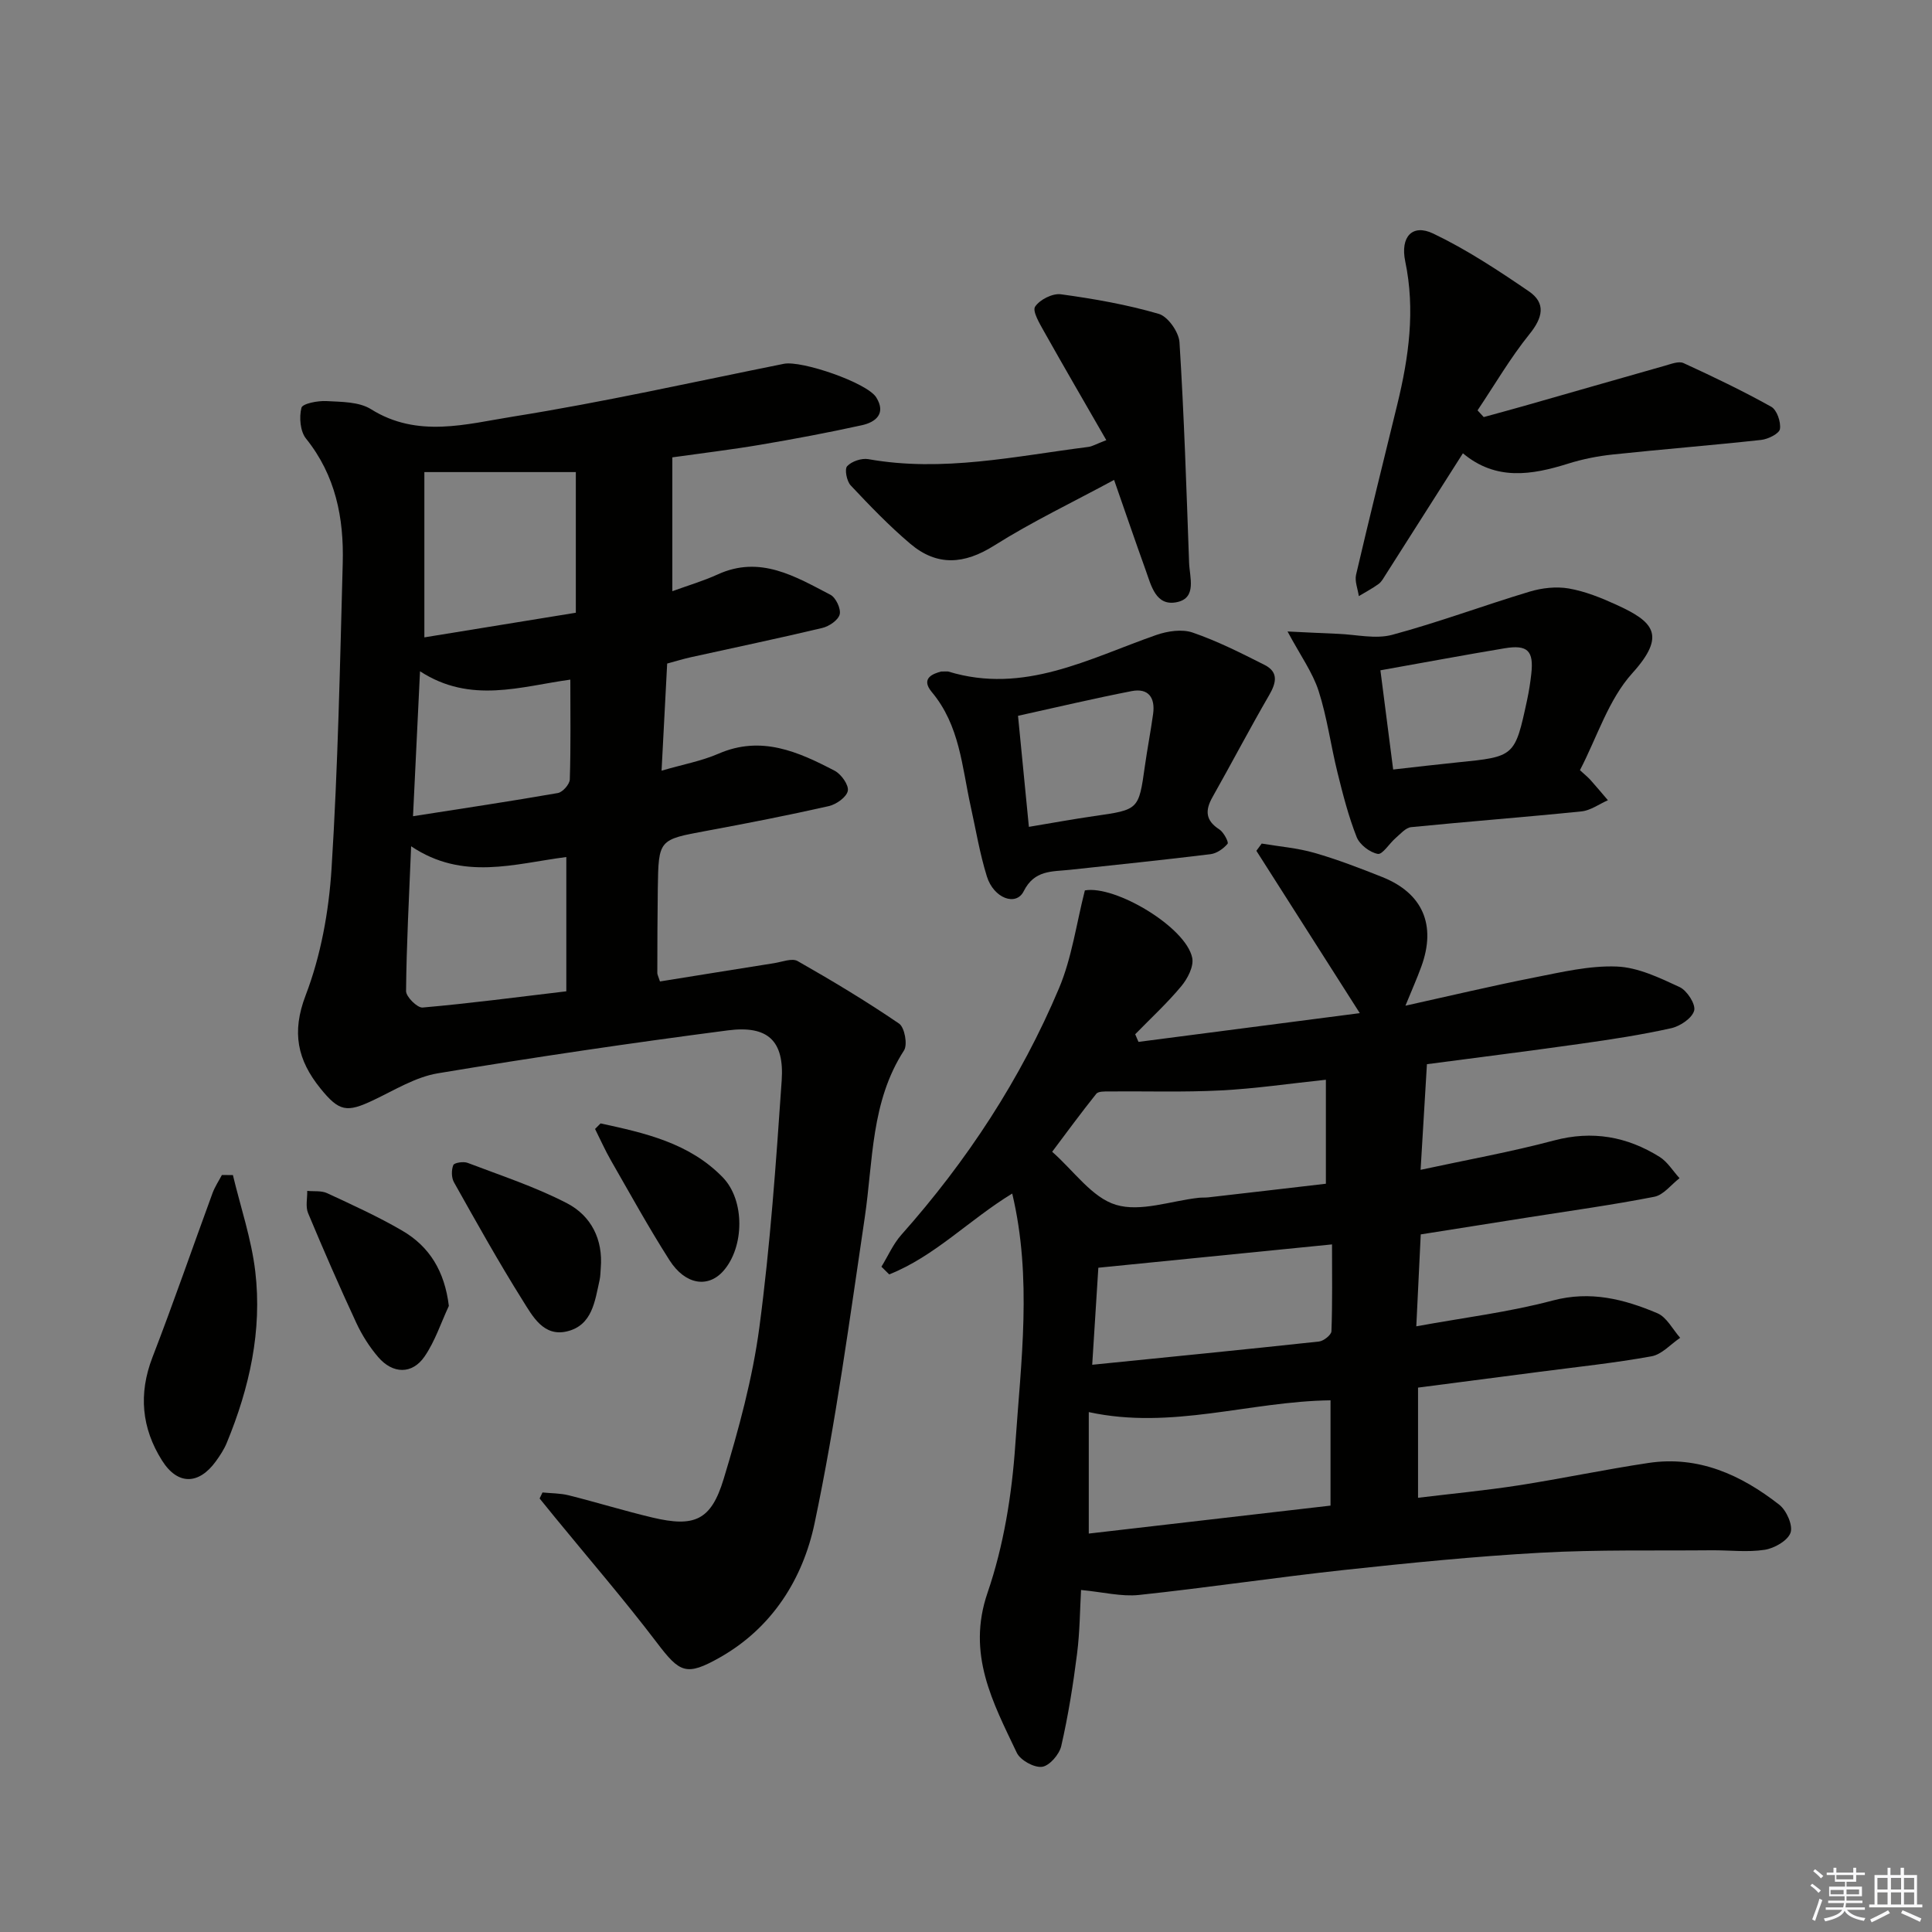 <svg enable-background="new 0 0 400 400" viewBox="0 0 400 400" xmlns="http://www.w3.org/2000/svg"><rect x="0" y="0" width="400" height="400" fill="#808080" stroke="none"/><g fill="#010100"><path d="m139.2 94.69v27.71c3.28-1.19 6.43-2.12 9.39-3.47 8.79-4.02 16.05.42 23.34 4.21 1.12.58 2.21 2.9 1.92 4.06-.3 1.19-2.19 2.48-3.6 2.81-9.04 2.16-18.14 4.05-27.21 6.06-1.59.35-3.15.84-4.91 1.31-.37 7.1-.74 14.04-1.16 22.18 4.46-1.3 8.3-2 11.8-3.52 8.84-3.84 16.5-.4 24.05 3.54 1.35.71 2.95 2.96 2.71 4.16-.26 1.3-2.39 2.81-3.95 3.16-8.4 1.9-16.85 3.55-25.32 5.12-9.89 1.83-9.92 1.76-10.07 11.95-.08 5.83-.09 11.66-.1 17.49 0 .31.18.61.55 1.74 7.8-1.25 15.73-2.54 23.66-3.79 1.62-.26 3.68-1.09 4.84-.43 7.15 4.07 14.22 8.31 21.01 12.95 1.14.78 1.8 4.35 1.01 5.56-6.87 10.62-6.38 22.81-8.12 34.57-3.14 21.16-5.98 42.41-10.39 63.32-2.41 11.45-8.74 21.63-19.61 27.78-6.97 3.94-8.3 3.18-13.03-3.05-6.72-8.84-13.99-17.26-21.03-25.86-1.09-1.33-2.18-2.67-3.26-4.01.2-.41.4-.83.6-1.24 1.81.18 3.68.15 5.43.59 5.79 1.45 11.51 3.22 17.32 4.6 8.71 2.06 12.15.62 14.76-8 3.11-10.28 5.98-20.78 7.39-31.39 2.25-16.94 3.45-34.04 4.62-51.1.56-8.22-2.85-11.45-11.16-10.37-20.06 2.61-40.09 5.56-60.05 8.89-4.6.77-8.93 3.47-13.27 5.53-5.57 2.65-7.13 2.42-11.05-2.44-4.7-5.83-5.98-11.54-3.03-19.24 3.15-8.23 4.8-17.35 5.36-26.19 1.33-21.07 1.75-42.2 2.32-63.31.25-9.32-1.47-18.14-7.6-25.76-1.21-1.5-1.45-4.42-.95-6.38.22-.88 3.4-1.49 5.19-1.39 3.12.17 6.74.13 9.21 1.68 9.64 6.04 19.75 3.07 29.41 1.53 18.8-3 37.41-7.18 56.08-10.93 3.65-.73 17.21 3.9 19.12 6.96 2.07 3.32-.07 5.12-2.99 5.76-6.96 1.53-13.97 2.85-21 4.04-5.87 1-11.78 1.7-18.23 2.61zm-51.34 3.05v34.22c10.43-1.7 20.66-3.36 31.36-5.1 0-10.29 0-19.86 0-29.12-10.08 0-20.17 0-31.36 0zm29.39 107.5c0-9.3 0-18.46 0-27.8-10.72 1.37-21.4 4.98-32.13-2.23-.44 10.78-.96 20.38-1.05 29.98-.01 1.18 2.33 3.5 3.42 3.41 9.72-.85 19.41-2.13 29.76-3.36zm.83-64.53c-10.18 1.38-20.63 5.1-31.12-1.73-.51 10.45-.96 19.8-1.45 30.01 10.48-1.64 20.25-3.1 29.98-4.8 1-.17 2.45-1.81 2.48-2.81.22-6.74.11-13.49.11-20.67z"/><path d="m209.57 247.11c-8.93 5.44-16.05 13.01-25.47 16.74-.54-.53-1.08-1.06-1.61-1.59 1.36-2.21 2.42-4.69 4.12-6.6 13.6-15.3 24.71-32.23 32.65-51.06 2.66-6.31 3.59-13.36 5.35-20.25 6.24-1.13 20.96 7.6 22.23 13.98.35 1.77-.97 4.31-2.28 5.87-2.93 3.52-6.32 6.64-9.53 9.93.23.53.46 1.05.68 1.58 14.98-1.94 29.96-3.89 45.82-5.95-7.34-11.53-14.37-22.57-21.41-33.61.37-.5.73-1 1.1-1.5 3.65.62 7.39.91 10.92 1.93 4.77 1.37 9.44 3.17 14.06 5.01 8.36 3.34 11.2 9.92 8.08 18.5-.9 2.49-1.99 4.91-3.3 8.13 9.26-2.05 17.92-4.11 26.64-5.83 5.65-1.11 11.44-2.5 17.1-2.28 4.41.17 8.88 2.33 13.02 4.25 1.54.71 3.37 3.56 3.02 4.87-.42 1.57-2.9 3.24-4.76 3.65-6.14 1.37-12.38 2.32-18.62 3.2-10.51 1.49-21.04 2.81-31.95 4.25-.43 7.18-.85 14.24-1.31 21.87 9.59-2.07 18.69-3.7 27.59-6.07 7.96-2.12 15.13-.83 21.89 3.39 1.65 1.03 2.76 2.92 4.13 4.41-1.73 1.33-3.31 3.48-5.23 3.85-8.63 1.69-17.35 2.89-26.04 4.26-7.34 1.16-14.69 2.32-22.31 3.53-.3 6.17-.58 12.08-.92 19.03 9.89-1.81 19.24-2.94 28.24-5.34 7.83-2.08 14.78-.28 21.67 2.63 1.94.82 3.17 3.34 4.72 5.09-1.97 1.33-3.8 3.45-5.94 3.83-7.67 1.39-15.44 2.2-23.17 3.21-8.22 1.08-16.45 2.14-25.16 3.27v22.81c6.8-.83 13.8-1.49 20.73-2.56 9.01-1.4 17.95-3.3 26.97-4.65 10.36-1.56 19.19 2.47 27.09 8.65 1.5 1.17 2.87 4.28 2.33 5.8-.59 1.65-3.35 3.22-5.36 3.53-3.58.55-7.3.07-10.97.1-11.78.11-23.58-.15-35.34.5-13.59.75-27.16 2.11-40.7 3.57-14.2 1.54-28.33 3.67-42.54 5.18-3.61.38-7.37-.59-11.98-1.03-.23 3.91-.24 8.61-.83 13.23-.81 6.4-1.83 12.8-3.27 19.08-.4 1.74-2.45 4.11-3.98 4.3-1.65.21-4.5-1.37-5.23-2.92-4.95-10.42-10.41-20.42-6.05-33.12 3.35-9.76 5.05-20.36 5.75-30.7 1.17-17.14 3.52-34.45-.64-51.95zm64.94-2.03c0-7.7 0-14.42 0-21.53-7.6.8-14.65 1.85-21.74 2.21-7.72.4-15.47.14-23.2.21-.89.01-2.18-.04-2.6.49-3.16 3.95-6.15 8.03-9.13 12 4.51 3.97 8.24 9.48 13.19 10.98 5.1 1.55 11.38-.81 17.15-1.45.66-.07 1.33-.02 1.99-.09 8.17-.93 16.35-1.89 24.34-2.82zm-49.09 72.43c16.7-1.93 33.41-3.87 50.05-5.79 0-7.7 0-14.75 0-21.8-16.79.22-32.85 6.17-50.05 2.44zm50.36-59.87c-16.39 1.64-32.1 3.21-48.38 4.83-.38 5.95-.81 12.8-1.27 20.09 16.04-1.62 31.5-3.14 46.94-4.81.97-.1 2.56-1.36 2.59-2.13.22-5.92.12-11.84.12-17.98z"/><path d="m307.19 86.35c2.79-.77 5.59-1.52 8.37-2.31 9.72-2.77 19.44-5.58 29.17-8.33 1.25-.35 2.83-.99 3.82-.54 6.15 2.82 12.26 5.75 18.16 9.04 1.18.66 2.03 3.15 1.81 4.61-.15.96-2.45 2.1-3.88 2.26-10.23 1.12-20.49 1.93-30.73 3.02-3.12.33-6.25.95-9.24 1.89-7.56 2.37-14.94 3.59-21.79-2.14-5.47 8.6-10.7 16.84-15.95 25.07-.45.7-.86 1.51-1.5 1.98-1.29.94-2.73 1.69-4.1 2.52-.21-1.48-.88-3.07-.57-4.43 2.75-11.78 5.67-23.53 8.54-35.28 2.38-9.76 3.74-19.54 1.64-29.59-1.06-5.09 1.47-7.83 5.78-5.77 6.93 3.31 13.44 7.61 19.81 11.96 3.59 2.45 2.89 5.46.13 8.87-3.98 4.94-7.2 10.49-10.75 15.78.44.47.86.93 1.28 1.39z"/><path d="m266.57 130.74c3.99.19 7.24.36 10.5.49 3.74.15 7.72 1.13 11.18.2 9.59-2.58 18.93-6.08 28.45-8.94 2.56-.77 5.51-1.1 8.11-.65 3.38.59 6.7 1.93 9.85 3.37 7.62 3.48 10.46 6.23 3.29 14.17-4.93 5.45-7.28 13.23-10.84 20.08.98.9 1.61 1.4 2.14 1.98 1.24 1.39 2.44 2.82 3.65 4.24-1.82.8-3.59 2.12-5.47 2.31-11.74 1.2-23.51 2.09-35.25 3.26-1.15.11-2.23 1.4-3.23 2.26-1.3 1.11-2.72 3.47-3.7 3.28-1.66-.31-3.75-1.92-4.37-3.49-1.69-4.29-2.85-8.82-3.96-13.32-1.4-5.63-2.15-11.45-3.92-16.94-1.24-3.83-3.73-7.27-6.43-12.3zm19.23 8.04c.89 6.96 1.75 13.61 2.64 20.54 4.74-.53 9-1.04 13.27-1.47 11.91-1.19 11.93-1.17 14.47-12.97.38-1.77.66-3.58.86-5.38.53-4.76-.76-6.07-5.52-5.28-8.29 1.38-16.56 2.93-25.72 4.56z"/><path d="m194.86 139.03c1.16 0 1.34-.04 1.49.01 15.64 4.78 29.08-2.69 43.03-7.57 2.33-.81 5.34-1.27 7.56-.5 5.12 1.76 10.02 4.24 14.87 6.69 2.93 1.48 2.45 3.69.95 6.27-4.04 6.97-7.78 14.11-11.74 21.13-1.55 2.75-1.43 4.82 1.43 6.66.9.58 1.98 2.65 1.71 2.97-.85 1.02-2.25 2-3.54 2.16-9.71 1.19-19.43 2.19-29.16 3.24-3.66.39-7.3 0-9.52 4.44-1.58 3.16-6.21 1.46-7.62-3.08-1.47-4.73-2.28-9.66-3.35-14.51-1.81-8.18-2.24-16.73-8.07-23.68-2.43-2.93.49-3.83 1.96-4.23zm18.16 32.16c5.04-.84 9.28-1.62 13.53-2.23 9.22-1.32 9.21-1.29 10.48-10.32.51-3.62 1.21-7.21 1.71-10.83.46-3.34-.95-5.41-4.46-4.72-7.75 1.51-15.44 3.33-23.51 5.11.76 7.8 1.47 15.02 2.25 22.99z"/><path d="m229.05 91.13c-4.42-7.69-8.71-15.05-12.88-22.48-.92-1.65-2.47-4.23-1.86-5.16.96-1.46 3.62-2.8 5.35-2.56 6.81.93 13.65 2.13 20.24 4.05 1.9.55 4.16 3.76 4.3 5.88.96 15.21 1.44 30.44 1.99 45.67.11 2.99 1.64 7.24-2.48 8.13-4.44.96-5.37-3.46-6.54-6.7-2.13-5.91-4.16-11.86-6.51-18.6-8.63 4.67-17.02 8.67-24.82 13.59-6.21 3.92-11.84 4.31-17.35-.35-4.39-3.71-8.41-7.9-12.36-12.1-.83-.88-1.31-3.37-.73-3.99.94-1 2.98-1.69 4.37-1.45 15.4 2.75 30.44-.61 45.56-2.53.78-.09 1.53-.56 3.72-1.4z"/><path d="m48.22 243.29c1.59 6.64 3.83 13.2 4.63 19.94 1.45 12.27-1.2 24.1-5.89 35.47-.56 1.37-1.4 2.65-2.27 3.85-3.56 4.9-7.92 4.95-11.14-.16-4.23-6.71-4.91-13.8-1.98-21.39 4.35-11.26 8.28-22.67 12.44-34 .48-1.3 1.28-2.49 1.93-3.73.76 0 1.52.01 2.28.02z"/><path d="m124.38 262.54c-.07.83-.06 1.68-.24 2.48-.98 4.36-1.5 9.38-6.76 10.63-4.84 1.15-7.11-3.13-9.12-6.34-5.03-8.01-9.64-16.28-14.27-24.53-.54-.96-.55-2.54-.14-3.56.2-.5 2.11-.79 2.97-.46 6.93 2.64 14.04 4.97 20.59 8.37 4.97 2.59 7.47 7.47 6.97 13.41z"/><path d="m92.93 270.38c-1.64 3.51-2.86 7.31-5.03 10.47-2.56 3.73-6.58 3.64-9.6.12-1.81-2.11-3.36-4.56-4.53-7.08-3.49-7.51-6.8-15.1-9.99-22.74-.55-1.32-.14-3.05-.17-4.59 1.38.14 2.92-.08 4.11.47 5.25 2.44 10.56 4.85 15.55 7.76 5.69 3.31 8.79 8.44 9.66 15.59z"/><path d="m124.34 232.59c9.16 1.98 18.37 4.03 25.3 11.17 4.63 4.76 4.48 14.45.12 19.38-3.17 3.58-7.89 2.88-11.15-2.23-4.29-6.72-8.14-13.72-12.12-20.65-1.21-2.11-2.2-4.35-3.29-6.52.38-.38.76-.77 1.14-1.15z"/></g><path d="m374.8 390.4.4-.4c.7.5 1.3 1 1.8 1.4l-.5.5c-.5-.6-1.1-1.1-1.7-1.5zm1 7.3-.6-.3c.5-1.4 1.1-2.8 1.5-4.3.2.1.4.2.6.3-.5 1.3-1 2.8-1.5 4.3zm-.4-10.3.4-.4c.4.3 1 .8 1.7 1.4l-.5.5c-.4-.5-1-1-1.6-1.5zm2.5.3h1.7v-1h.6v1h3.5v-1h.6v1h1.8v.5h-1.8v1.4h-2v1h3.2v2h-3.2v.9h3.3v.5h-3.4c0 .3-.1.6-.1.9h4v.5h-3.7c.7.9 1.9 1.5 3.8 1.7-.1.2-.2.4-.3.6-2.1-.4-3.5-1.1-4-2.1-.4 1-1.8 1.7-4 2.2-.1-.2-.2-.4-.3-.6 2.1-.4 3.4-1 3.8-1.8h-3.4v-.5h3.6c.1-.3.1-.6.2-.9h-3.3v-.5h3.4c0-.3 0-.6 0-.9h-3.2v-2h3.3v-1h-2.1v-1.4h-1.7v-.5zm1.1 3.5v1h2.7c0-.3 0-.4 0-.4 0-.1 0-.2 0-.2 0-.1 0-.2 0-.3h-2.7zm1.2-3v.9h3.5v-.9zm4.7 3h-2.6v.6.4h2.6z" fill="#fafafb"/><path d="m393.6 386.7h.6v1.5h2.7v6.1h1.1v.6h-11v-.6h1.1v-6.1h2.7v-1.5h.6v1.5h2.1v-1.5zm-2.7 8.8.4.6c-1.2.6-2.5 1.3-3.8 1.9-.1-.2-.2-.4-.3-.6 1.2-.6 2.5-1.2 3.7-1.9zm-2.2-6.7v2.4h2.1v-2.4zm0 3v2.5h2.1v-2.5zm2.8-3v2.4h2.1v-2.4zm0 3v2.5h2.1v-2.5zm6 6.1c-1.4-.7-2.7-1.3-3.9-1.8l.3-.6c1.5.6 2.7 1.2 3.9 1.7zm-1.2-9.1h-2.1v2.4h2.1zm-2.1 3v2.5h2.1v-2.5z" fill="#fafafb"/></svg>